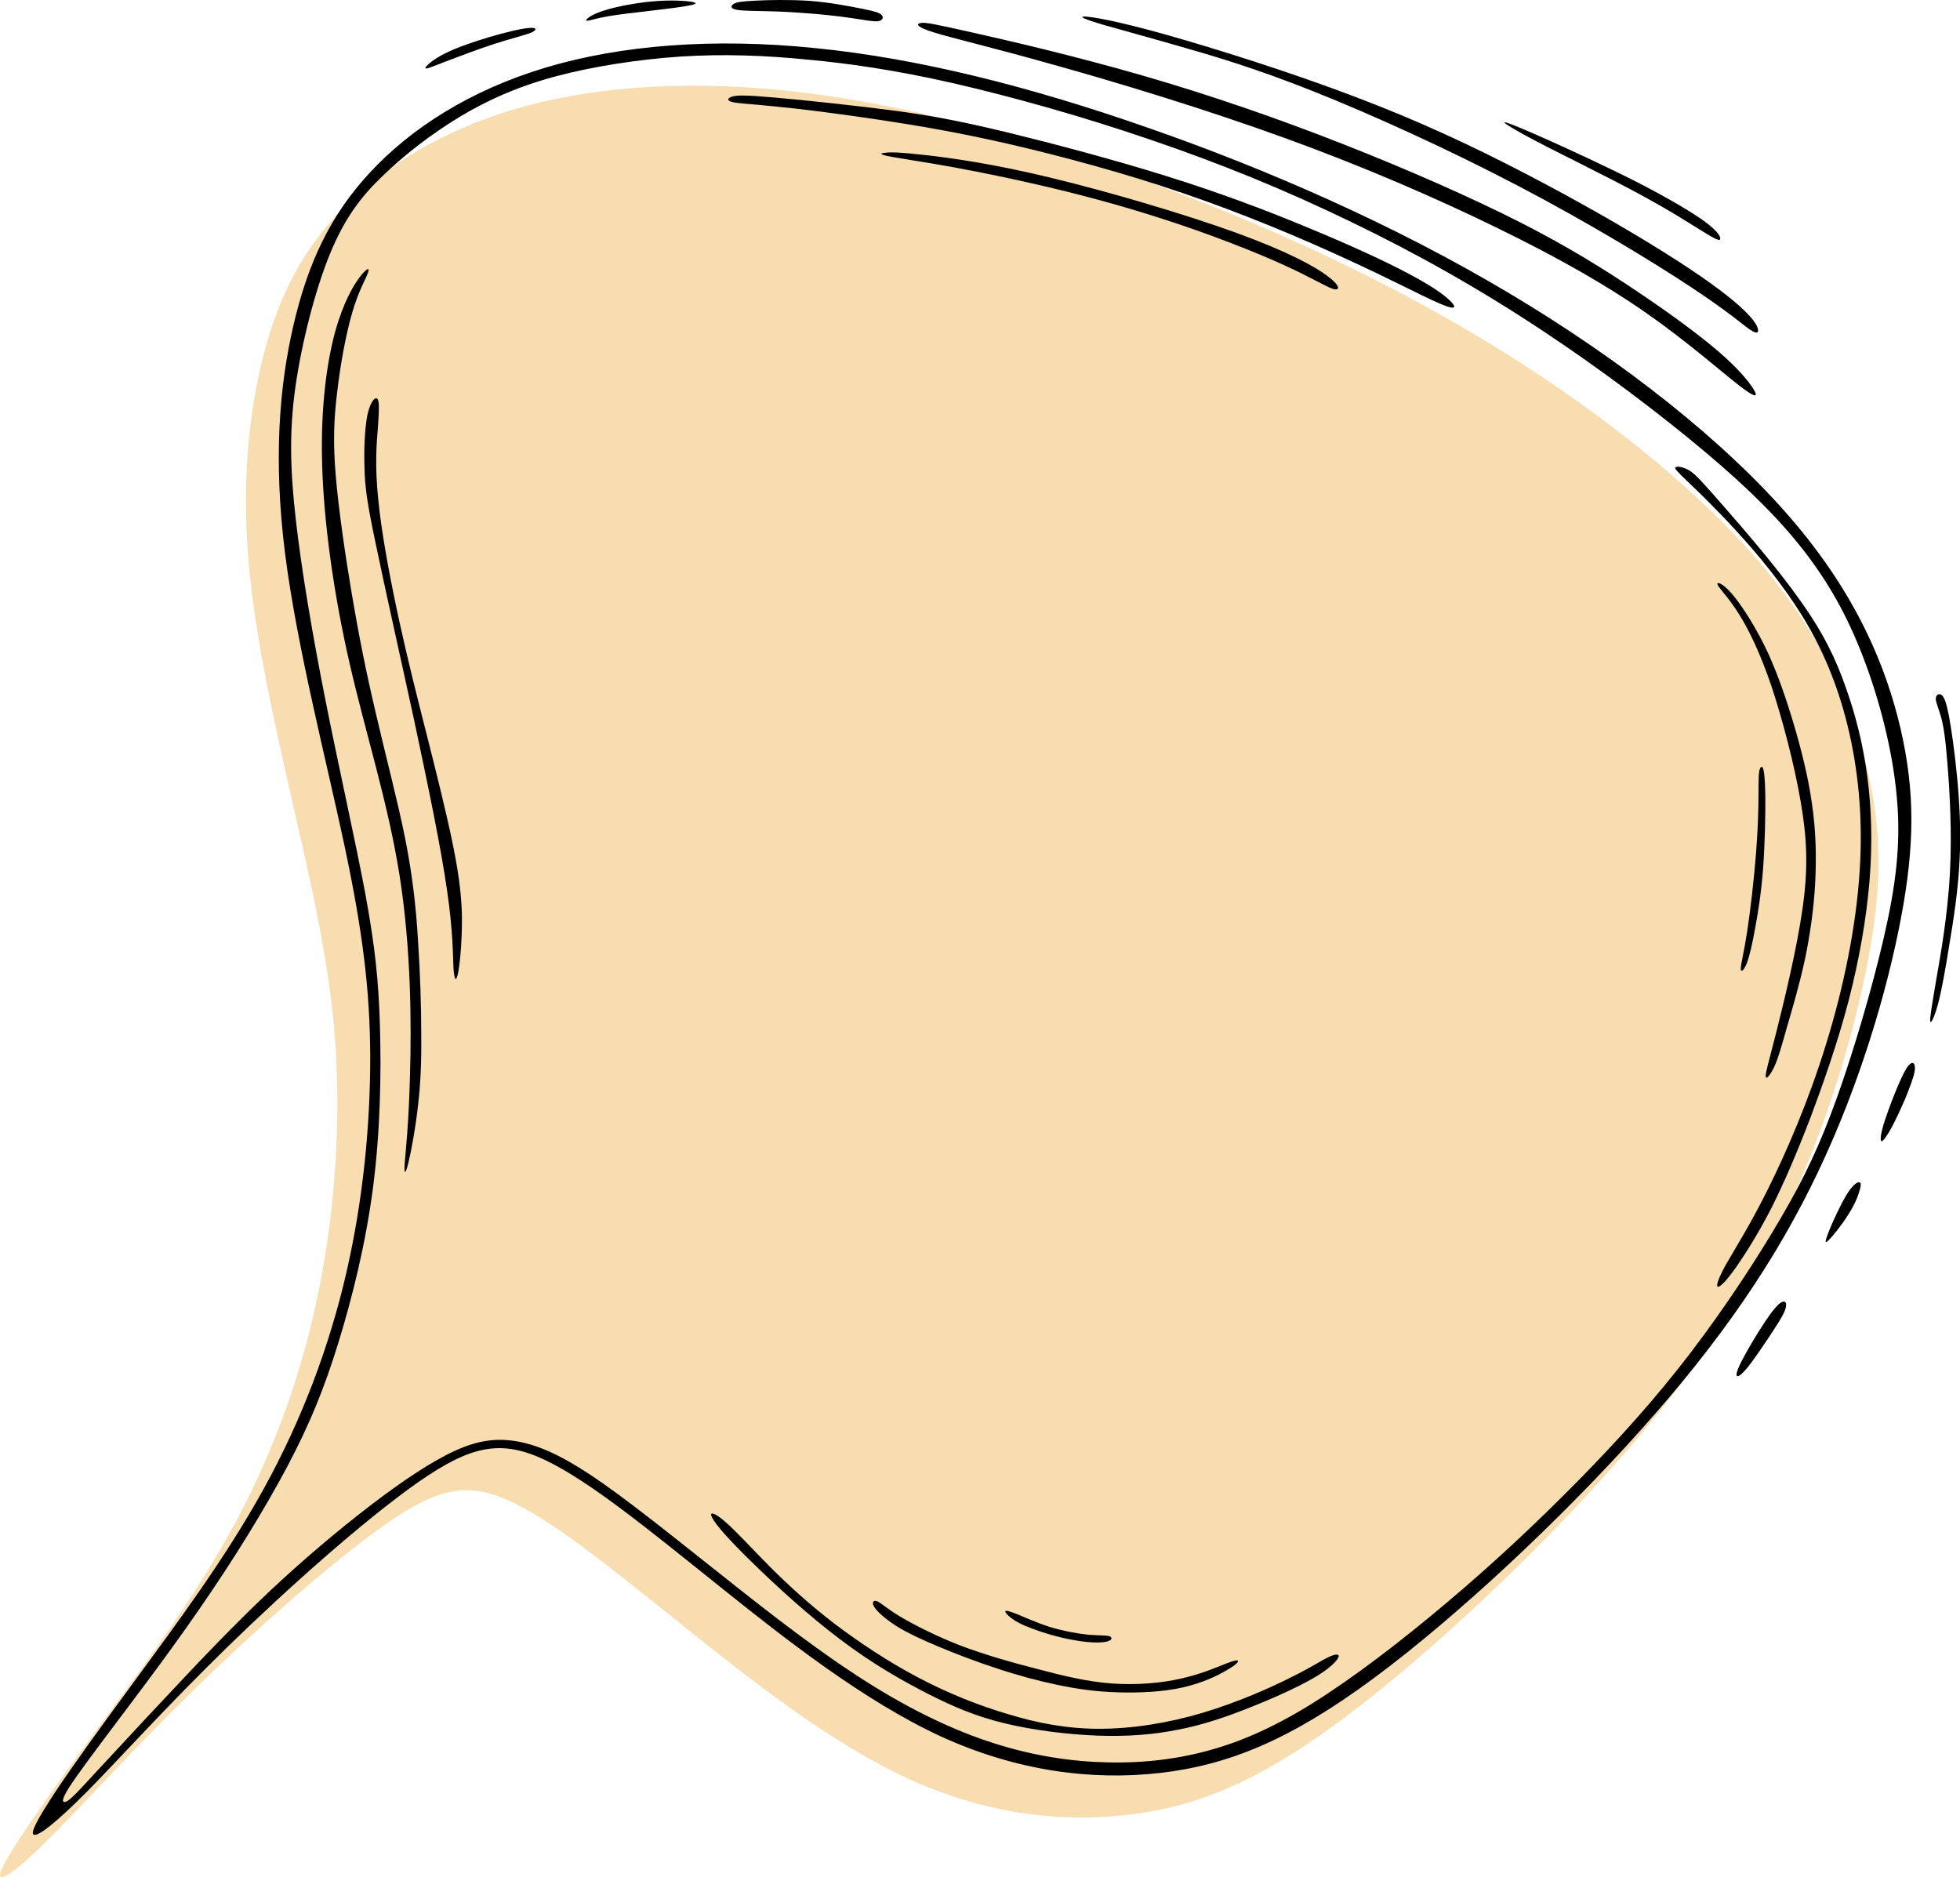 <?xml version="1.0" encoding="UTF-8"?><svg xmlns="http://www.w3.org/2000/svg" xmlns:xlink="http://www.w3.org/1999/xlink" height="388.8" preserveAspectRatio="xMidYMid meet" version="1.0" viewBox="0.0 0.0 406.0 388.8" width="406.0" zoomAndPan="magnify"><defs><clipPath id="a"><path d="M 0 17 L 390 17 L 390 388.801 L 0 388.801 Z M 0 17"/></clipPath><clipPath id="b"><path d="M 6 0 L 406.039 0 L 406.039 381 L 6 381 Z M 6 0"/></clipPath></defs><g><g clip-path="url(#a)" id="change1_1"><path d="M 4.746 379.809 C 8.312 374.41 13.758 366.82 21.621 356.117 C 29.445 345.461 39.781 331.691 47.738 317.238 C 55.742 302.785 61.414 287.602 64.938 272.324 C 68.504 257 69.922 241.586 69.879 227.727 C 69.832 213.914 68.324 201.656 64.527 183.816 C 60.73 165.98 54.648 142.516 52.223 123.215 C 49.797 103.914 51.078 88.773 53.961 76.148 C 56.887 63.48 61.461 53.418 69.879 44.406 C 78.246 35.395 90.414 27.484 106.102 22.77 C 121.746 18.062 140.957 16.551 162.09 18.699 C 183.219 20.805 206.316 26.566 231.016 35.215 C 255.762 43.812 282.105 55.34 305.801 69.473 C 329.539 83.605 350.621 100.344 364.207 116.172 C 377.793 131.949 383.875 146.77 386.895 159.762 C 389.867 172.703 389.82 183.816 386.941 198.957 C 384.059 214.145 378.387 233.398 369.789 251.469 C 361.188 269.531 349.711 286.363 333.105 304.891 C 316.504 323.461 294.82 343.723 277.625 356.438 C 260.426 369.152 247.664 374.32 233.531 375.922 C 219.398 377.566 203.891 375.648 188.02 368.375 C 172.195 361.059 156.004 348.387 141.824 336.996 C 127.602 325.609 115.344 315.547 106.148 311.156 C 96.91 306.766 90.734 308.137 79.801 315.773 C 68.824 323.461 53.047 337.457 40.332 349.852 C 27.613 362.246 17.965 372.996 11.332 379.672 C 4.699 386.398 1.133 389.094 0.219 388.773 C -0.652 388.5 1.133 385.254 4.746 379.809" fill="#f7ddaf" fill-rule="evenodd"/></g><g clip-path="url(#b)" id="change2_1"><path d="M 70.059 278.223 C 72.941 268.895 75.777 257.551 77.285 245.84 C 78.797 234.176 78.98 222.191 78.707 212.68 C 78.43 203.164 77.699 196.168 75.688 185.191 C 73.629 174.215 70.242 159.258 67.453 145.215 C 64.664 131.172 62.469 118.094 61.277 107.664 C 60.09 97.188 59.906 89.414 61.188 80.176 C 62.516 70.891 65.258 60.188 68.324 52.641 C 71.434 45.094 74.816 40.699 79.301 36.402 C 83.781 32.059 89.363 27.758 95.172 24.234 C 101.027 20.715 107.156 17.969 114.93 15.863 C 122.754 13.762 132.219 12.297 141.141 11.703 C 150.059 11.152 158.43 11.473 167.258 12.344 C 176.039 13.164 185.324 14.492 197.262 17.191 C 209.242 19.938 223.926 24.008 238.195 28.902 C 252.512 33.75 266.418 39.422 279.957 46.008 C 293.539 52.547 306.715 60.004 319.34 68.371 C 332.008 76.742 344.129 85.984 353.277 93.668 C 362.379 101.352 368.508 107.48 373.586 113.977 C 378.617 120.469 382.551 127.285 385.934 136.113 C 389.316 144.895 392.109 155.645 392.93 165.34 C 393.801 175.035 392.656 183.68 390.188 194.34 C 387.719 204.996 383.965 217.711 380.492 227.406 C 377.016 237.059 373.902 243.691 368.965 252.152 C 364.07 260.566 357.348 270.812 350.164 280.234 C 342.984 289.613 335.301 298.164 326.93 306.672 C 318.559 315.18 309.551 323.645 299.945 331.738 C 290.34 339.879 280.23 347.609 271.633 352.961 C 263.031 358.266 255.988 361.195 248.855 362.977 C 241.676 364.762 234.355 365.355 226.762 364.945 C 219.172 364.531 211.258 363.07 202.84 360.051 C 194.426 357.031 185.551 352.457 176.039 346.102 C 166.523 339.789 156.324 331.691 146.949 324.238 C 137.57 316.781 128.973 309.922 122.434 305.574 C 115.891 301.23 111.406 299.355 107.246 298.578 C 103.086 297.848 99.289 298.211 94.348 300.453 C 89.41 302.695 83.324 306.766 76.648 311.887 C 69.969 317.012 62.652 323.184 55.516 329.906 C 48.426 336.633 41.426 343.949 35.07 350.766 C 28.668 357.535 22.902 363.848 19.426 367.551 C 15.996 371.305 14.852 372.445 14.031 372.996 C 13.16 373.496 12.66 373.359 13.434 371.762 C 14.258 370.113 16.453 367.004 21.395 360.414 C 26.336 353.785 34.109 343.723 41.199 333.43 C 48.336 323.141 54.785 312.664 59.496 303.793 C 64.207 294.871 67.18 287.555 70.059 278.223 Z M 124.809 2.281 C 127.371 1.41 131.672 0.59 135.375 0.27 C 139.082 -0.051 142.238 0.176 143.473 0.406 C 144.707 0.68 144.02 0.953 141.777 1.32 C 139.539 1.688 135.742 2.098 132.449 2.508 C 129.156 2.875 126.363 3.242 124.488 3.652 C 122.57 4.062 121.516 4.477 121.426 4.246 C 121.336 4.02 122.203 3.148 124.809 2.281 Z M 156.508 0.133 C 159.207 -0.008 163.504 -0.098 167.715 0.176 C 171.875 0.496 175.855 1.273 178.414 1.777 C 180.977 2.281 182.121 2.602 182.578 3.059 C 183.082 3.562 182.898 4.203 181.938 4.387 C 180.934 4.523 179.148 4.156 176.402 3.742 C 173.613 3.332 169.863 2.922 166.387 2.691 C 162.91 2.418 159.711 2.324 157.191 2.281 C 154.633 2.234 152.801 2.188 152.023 1.867 C 151.246 1.594 151.477 1.047 152.117 0.727 C 152.758 0.406 153.809 0.27 156.508 0.133 Z M 201.148 6.672 C 208.926 8.41 222.738 11.609 236.641 15.637 C 250.594 19.66 264.633 24.512 278.129 29.816 C 291.621 35.121 304.609 40.84 314.809 46.008 C 325.055 51.223 332.555 55.934 339.281 60.461 C 345.957 64.941 351.812 69.242 355.93 72.766 C 360 76.285 362.285 79.031 363.246 80.633 C 364.207 82.23 363.84 82.645 360.137 79.762 C 356.434 76.883 349.434 70.707 340.973 64.805 C 332.512 58.906 322.586 53.281 310.098 47.195 C 297.566 41.066 282.426 34.48 265.867 28.488 C 249.312 22.496 231.336 17.055 218.348 13.441 C 205.402 9.781 197.398 7.953 193.465 6.719 C 189.574 5.527 189.805 4.887 190.766 4.75 C 191.727 4.613 193.418 4.934 201.148 6.672 Z M 241.352 7.129 C 251.598 10.012 267.469 14.996 280.871 20.117 C 294.273 25.195 305.203 30.363 315.953 35.945 C 326.703 41.523 337.176 47.516 344.859 52.363 C 352.547 57.168 357.391 60.781 360.227 63.297 C 363.02 65.812 363.887 67.184 364.117 68.055 C 364.344 68.922 363.98 69.289 362.426 68.234 C 360.914 67.184 358.262 64.762 350.258 59.453 C 342.301 54.195 328.988 46.098 314.488 38.508 C 299.988 30.914 284.258 23.777 272.09 18.93 C 259.922 14.082 251.277 11.566 244.234 9.555 C 237.234 7.539 231.793 6.078 228.316 5.07 C 224.797 4.02 223.238 3.379 224.797 3.426 C 226.352 3.516 231.062 4.246 241.352 7.129 Z M 320.984 29.129 C 326.383 31.555 333.746 34.984 339.738 38.047 C 345.73 41.16 350.395 43.902 353.047 45.824 C 355.699 47.789 356.34 48.891 356.34 49.391 C 356.387 49.895 355.793 49.805 353.824 48.613 C 351.812 47.426 348.473 45.23 344.266 42.805 C 340.059 40.383 335.07 37.773 330.316 35.395 C 325.605 32.973 321.168 30.82 317.555 28.902 C 313.984 27.023 311.289 25.379 311.652 25.332 C 312.066 25.242 315.543 26.703 320.984 29.129 Z M 160.531 20.211 C 166.801 20.758 177.637 21.902 185.871 23 C 194.105 24.145 199.777 25.285 208.926 27.484 C 218.07 29.723 230.742 33.062 241.676 36.492 C 252.648 39.926 261.891 43.398 270.488 46.969 C 279.043 50.488 286.91 54.059 292.078 56.848 C 297.246 59.59 299.715 61.512 300.723 62.656 C 301.773 63.844 301.363 64.258 297.934 62.746 C 294.547 61.285 288.188 57.898 278.996 53.691 C 269.801 49.438 257.773 44.359 245.332 40.105 C 232.844 35.809 219.945 32.379 209.336 29.906 C 198.77 27.484 190.492 26.066 182.258 24.828 C 174.023 23.594 165.84 22.543 160.488 22.039 C 155.18 21.492 152.758 21.445 151.66 21.125 C 150.516 20.852 150.699 20.301 151.613 20.027 C 152.574 19.707 154.266 19.66 160.531 20.211 Z M 191.543 32.102 C 196.805 32.695 205.355 33.84 217.477 36.77 C 229.645 39.695 245.426 44.359 256.035 48.203 C 266.691 52.09 272.227 55.109 274.973 57.168 C 277.715 59.227 277.625 60.23 276.207 59.867 C 274.742 59.453 271.953 57.625 266.008 54.926 C 260.016 52.184 250.914 48.613 241.488 45.551 C 232.113 42.484 222.418 39.926 214.047 38.047 C 205.676 36.129 198.586 34.801 193.465 33.934 C 188.34 33.062 185.188 32.605 183.676 32.285 C 182.168 31.922 182.352 31.734 183.355 31.645 C 184.406 31.508 186.328 31.508 191.543 32.102 Z M 84.926 222.742 C 85.246 212.223 85.156 196.488 82.777 181.395 C 80.398 166.301 75.73 151.895 72.395 137.301 C 69.055 122.711 67.043 107.938 66.723 96 C 66.402 84.105 67.727 75.004 69.418 68.738 C 71.16 62.52 73.215 59.09 74.59 57.305 C 76.008 55.477 76.648 55.34 76.234 56.48 C 75.824 57.672 74.312 60.141 72.988 64.668 C 71.66 69.152 70.473 75.691 69.832 81.316 C 69.145 86.941 68.965 91.652 69.559 98.652 C 70.152 105.605 71.477 114.754 72.898 123.168 C 74.312 131.539 75.824 139.133 77.836 147.684 C 79.801 156.191 82.32 165.707 83.918 173.617 C 85.473 181.531 86.16 187.797 86.574 194.566 C 87.031 201.289 87.258 208.52 87.258 214.324 C 87.305 220.137 87.121 224.57 86.574 229.102 C 86.07 233.676 85.199 238.34 84.605 240.809 C 84.012 243.234 83.645 243.508 83.828 240.992 C 84.012 238.477 84.652 233.262 84.926 222.742 Z M 92.609 184.461 C 91.375 175.77 88.77 163.191 85.887 149.652 C 82.961 136.16 79.711 121.75 77.883 112.879 C 76.008 104.051 75.594 100.801 75.504 96.961 C 75.367 93.117 75.551 88.727 76.098 85.984 C 76.691 83.191 77.699 82.141 78.156 82.598 C 78.613 83.055 78.523 85.066 78.293 88.359 C 78.02 91.652 77.605 96.23 78.34 103.363 C 79.027 110.5 80.855 120.148 82.73 128.75 C 84.605 137.301 86.527 144.848 88.449 152.395 C 90.367 159.988 92.289 167.672 93.57 173.801 C 94.852 179.93 95.535 184.504 95.676 189.262 C 95.766 194.02 95.355 198.957 94.941 201.246 C 94.531 203.531 94.117 203.164 93.938 200.605 C 93.797 197.996 93.891 193.195 92.609 184.461 Z M 361.875 193.195 C 362.562 188.758 363.34 182.035 363.75 176.73 C 364.16 171.422 364.254 167.488 364.254 164.836 C 364.301 162.23 364.254 160.855 364.391 159.898 C 364.527 158.98 364.895 158.523 365.168 159.074 C 365.398 159.578 365.625 161.086 365.672 164.883 C 365.719 168.727 365.578 174.855 365.215 179.84 C 364.848 184.824 364.207 188.711 363.613 192.008 C 363.02 195.301 362.426 197.996 361.828 199.555 C 361.188 201.105 360.594 201.473 360.594 200.605 C 360.594 199.734 361.188 197.586 361.875 193.195 Z M 367.961 213.73 C 369.605 207.234 372.211 196.488 373.402 188.07 C 374.59 179.656 374.316 173.617 372.988 165.98 C 371.664 158.297 369.238 149.012 366.906 142.012 C 364.527 135.062 362.242 130.441 360.273 127.285 C 358.309 124.129 356.613 122.391 356.02 121.523 C 355.426 120.652 355.883 120.605 356.66 121.066 C 357.438 121.566 358.582 122.574 360.273 124.953 C 362.012 127.332 364.301 131.082 366.312 135.426 C 368.277 139.773 370.016 144.758 371.57 150.02 C 373.129 155.277 374.547 160.855 375.32 166.391 C 376.145 171.879 376.281 177.324 376.008 182.723 C 375.734 188.117 374.957 193.562 373.859 198.82 C 372.715 204.082 371.207 209.156 370.109 212.906 C 369.055 216.66 368.371 219.082 367.594 220.82 C 366.816 222.559 365.855 223.656 365.762 223.062 C 365.625 222.469 366.312 220.227 367.961 213.73 Z M 366.266 246.207 C 370.109 238.477 374.684 227.91 378.25 216.293 C 381.863 204.676 384.469 192.008 385.203 180.57 C 385.98 169.137 384.836 158.938 382.688 150.199 C 380.535 141.465 377.383 134.191 373.309 127.559 C 369.191 120.926 364.207 114.938 359.816 110.133 C 355.426 105.332 351.629 101.672 349.434 99.613 C 347.285 97.508 346.734 96.961 347.102 96.777 C 347.469 96.547 348.703 96.688 350.027 97.508 C 351.309 98.332 352.68 99.887 356.934 104.734 C 361.145 109.539 368.188 117.68 372.945 124.449 C 377.746 131.172 380.309 136.57 382.32 142.332 C 384.379 148.098 385.934 154.227 386.801 160.855 C 387.672 167.445 387.898 174.578 387.262 182.398 C 386.621 190.176 385.156 198.637 382.961 207.145 C 380.766 215.605 377.793 224.113 375.047 231.434 C 372.258 238.703 369.652 244.789 367.043 250.004 C 364.391 255.219 361.645 259.562 359.68 262.398 C 357.668 265.234 356.387 266.562 355.883 266.516 C 355.426 266.516 355.746 265.145 357.484 261.984 C 359.27 258.828 362.426 253.938 366.266 246.207 Z M 360.688 282.066 C 361.785 279.914 363.887 276.348 365.535 273.879 C 367.18 271.406 368.371 269.988 369.148 269.672 C 369.926 269.352 370.246 270.035 369.742 271.406 C 369.191 272.824 367.82 274.84 366.355 277.078 C 364.848 279.32 363.203 281.746 362.059 283.164 C 360.867 284.629 360.184 285.129 359.863 285.039 C 359.543 284.945 359.633 284.215 360.688 282.066 Z M 378.801 255.125 C 379.621 253.066 381.176 249.684 382.41 247.625 C 383.648 245.566 384.562 244.926 385.02 244.879 C 385.523 244.836 385.566 245.43 385.203 246.57 C 384.883 247.762 384.195 249.5 382.867 251.559 C 381.59 253.617 379.715 255.992 378.801 256.863 C 377.93 257.777 378.02 257.137 378.801 255.125 Z M 390.371 232.258 C 391.238 229.605 392.703 225.762 393.801 223.43 C 394.898 221.051 395.539 220.273 396.043 220.18 C 396.5 220.09 396.82 220.641 396.59 221.965 C 396.363 223.246 395.586 225.258 394.715 227.406 C 393.801 229.559 392.75 231.844 391.836 233.535 C 390.875 235.273 390.051 236.465 389.73 236.371 C 389.41 236.234 389.547 234.863 390.371 232.258 Z M 401.074 202.938 C 402.035 197.539 403.453 189.398 403.91 180.938 C 404.367 172.52 403.863 163.785 403.406 158.297 C 402.992 152.809 402.582 150.477 402.125 148.691 C 401.621 146.859 400.98 145.535 400.98 144.711 C 401.027 143.887 401.668 143.523 402.215 143.98 C 402.766 144.391 403.176 145.629 403.727 148.371 C 404.23 151.16 404.871 155.508 405.371 160.676 C 405.875 165.891 406.242 171.926 405.922 178.012 C 405.648 184.141 404.688 190.312 403.816 195.527 C 402.992 200.742 402.215 204.996 401.484 207.832 C 400.707 210.715 399.977 212.133 399.84 211.582 C 399.699 210.988 400.16 208.379 401.074 202.938 Z M 210.57 334.301 C 212.172 334.938 214.734 336.129 217.477 336.996 C 220.223 337.82 223.195 338.371 225.391 338.598 C 227.633 338.781 229.141 338.691 229.828 338.918 C 230.512 339.191 230.375 339.789 229.094 340.062 C 227.77 340.336 225.254 340.246 222.324 339.695 C 219.398 339.191 216.012 338.188 213.773 337.316 C 211.531 336.496 210.387 335.855 209.562 335.215 C 208.695 334.574 208.191 333.98 208.238 333.75 C 208.285 333.523 208.969 333.66 210.57 334.301 Z M 186.238 334.711 C 189.074 336.402 193.648 338.781 198.816 340.793 C 203.984 342.762 209.656 344.363 215.008 345.734 C 220.359 347.152 225.301 348.344 230.375 348.707 C 235.453 349.074 240.621 348.617 244.781 347.656 C 248.992 346.695 252.191 345.277 254.066 344.543 C 255.945 343.812 256.492 343.812 256.445 344.09 C 256.445 344.363 255.852 344.957 254.023 346.008 C 252.148 347.105 249.035 348.617 244.965 349.531 C 240.941 350.445 236.004 350.672 231.52 350.535 C 227.035 350.398 223.102 349.852 218.988 348.98 C 214.871 348.113 210.617 346.969 206.406 345.551 C 202.152 344.18 197.945 342.531 194.516 341.113 C 191.039 339.652 188.34 338.414 186.055 337.043 C 183.77 335.625 181.938 334.07 181.207 333.02 C 180.473 331.969 180.887 331.371 181.617 331.648 C 182.352 331.875 183.402 332.973 186.238 334.711 Z M 155.777 323.598 C 160.625 328.355 167.621 334.758 174.207 339.695 C 180.797 344.684 186.969 348.156 192.32 350.902 C 197.672 353.602 202.199 355.523 208.055 356.941 C 213.91 358.359 221.09 359.273 227.402 359.504 C 233.668 359.73 239.113 359.273 244.051 358.266 C 249.035 357.309 253.52 355.797 258.414 353.875 C 263.309 351.957 268.523 349.621 271.953 347.656 C 275.383 345.688 276.938 344.043 277.258 343.266 C 277.531 342.488 276.527 342.578 275.152 343.266 C 273.734 343.902 271.953 345.188 267.605 347.336 C 263.309 349.531 256.402 352.594 249.219 354.746 C 242.039 356.895 234.539 358.086 227.723 358.086 C 220.953 358.086 214.824 356.895 208.695 355.02 C 202.52 353.188 196.254 350.672 190.125 347.426 C 183.949 344.18 177.914 340.152 172.789 336.266 C 167.668 332.332 163.461 328.488 159.664 324.695 C 155.867 320.898 152.48 317.148 150.195 315.18 C 147.953 313.215 146.766 312.984 147.543 314.402 C 148.273 315.82 150.926 318.887 155.777 323.598 Z M 92.199 11.062 C 94.621 9.828 98.051 8.684 101.348 7.68 C 104.641 6.719 107.797 5.941 109.488 5.805 C 111.18 5.621 111.363 6.121 110.129 6.719 C 108.848 7.266 106.102 7.906 102.535 9.051 C 99.012 10.191 94.668 11.84 91.922 12.891 C 89.18 13.988 87.988 14.445 88.129 14.035 C 88.266 13.578 89.727 12.297 92.199 11.062 Z M 11.516 371.074 C 15.129 365.676 20.57 358.086 28.438 347.426 C 36.258 336.723 46.551 323.004 54.555 308.504 C 62.559 294.047 68.23 278.863 71.754 263.586 C 75.273 248.266 76.691 232.852 76.691 218.992 C 76.648 205.18 75.137 192.922 71.34 175.082 C 67.543 157.242 61.461 133.824 59.035 114.523 C 56.613 95.223 57.848 80.035 60.777 67.414 C 63.703 54.789 68.277 44.68 76.691 35.672 C 85.062 26.66 97.23 18.746 112.918 14.035 C 128.562 9.324 147.727 7.816 168.902 9.965 C 190.035 12.07 213.133 17.832 237.832 26.477 C 262.531 35.074 288.922 46.602 312.613 60.734 C 336.352 74.867 357.438 91.609 371.023 107.434 C 384.605 123.215 390.691 138.078 393.711 151.023 C 396.684 163.969 396.637 175.082 393.754 190.27 C 390.875 205.406 385.203 224.664 376.602 242.73 C 368.004 260.797 356.523 277.629 339.922 296.152 C 323.316 314.723 301.637 334.984 284.438 347.703 C 267.242 360.414 254.48 365.586 240.348 367.23 C 226.215 368.832 210.707 366.91 194.836 359.641 C 179.012 352.32 162.82 339.652 148.641 328.262 C 134.414 316.871 122.156 306.812 112.918 302.418 C 103.723 298.074 97.551 299.398 86.574 307.039 C 75.641 314.723 59.859 328.719 47.145 341.113 C 34.43 353.512 24.777 364.258 18.148 370.98 C 11.516 377.66 7.945 380.359 7.031 380.039 C 6.117 379.766 7.945 376.516 11.516 371.074" fill-rule="evenodd"/></g></g></svg>